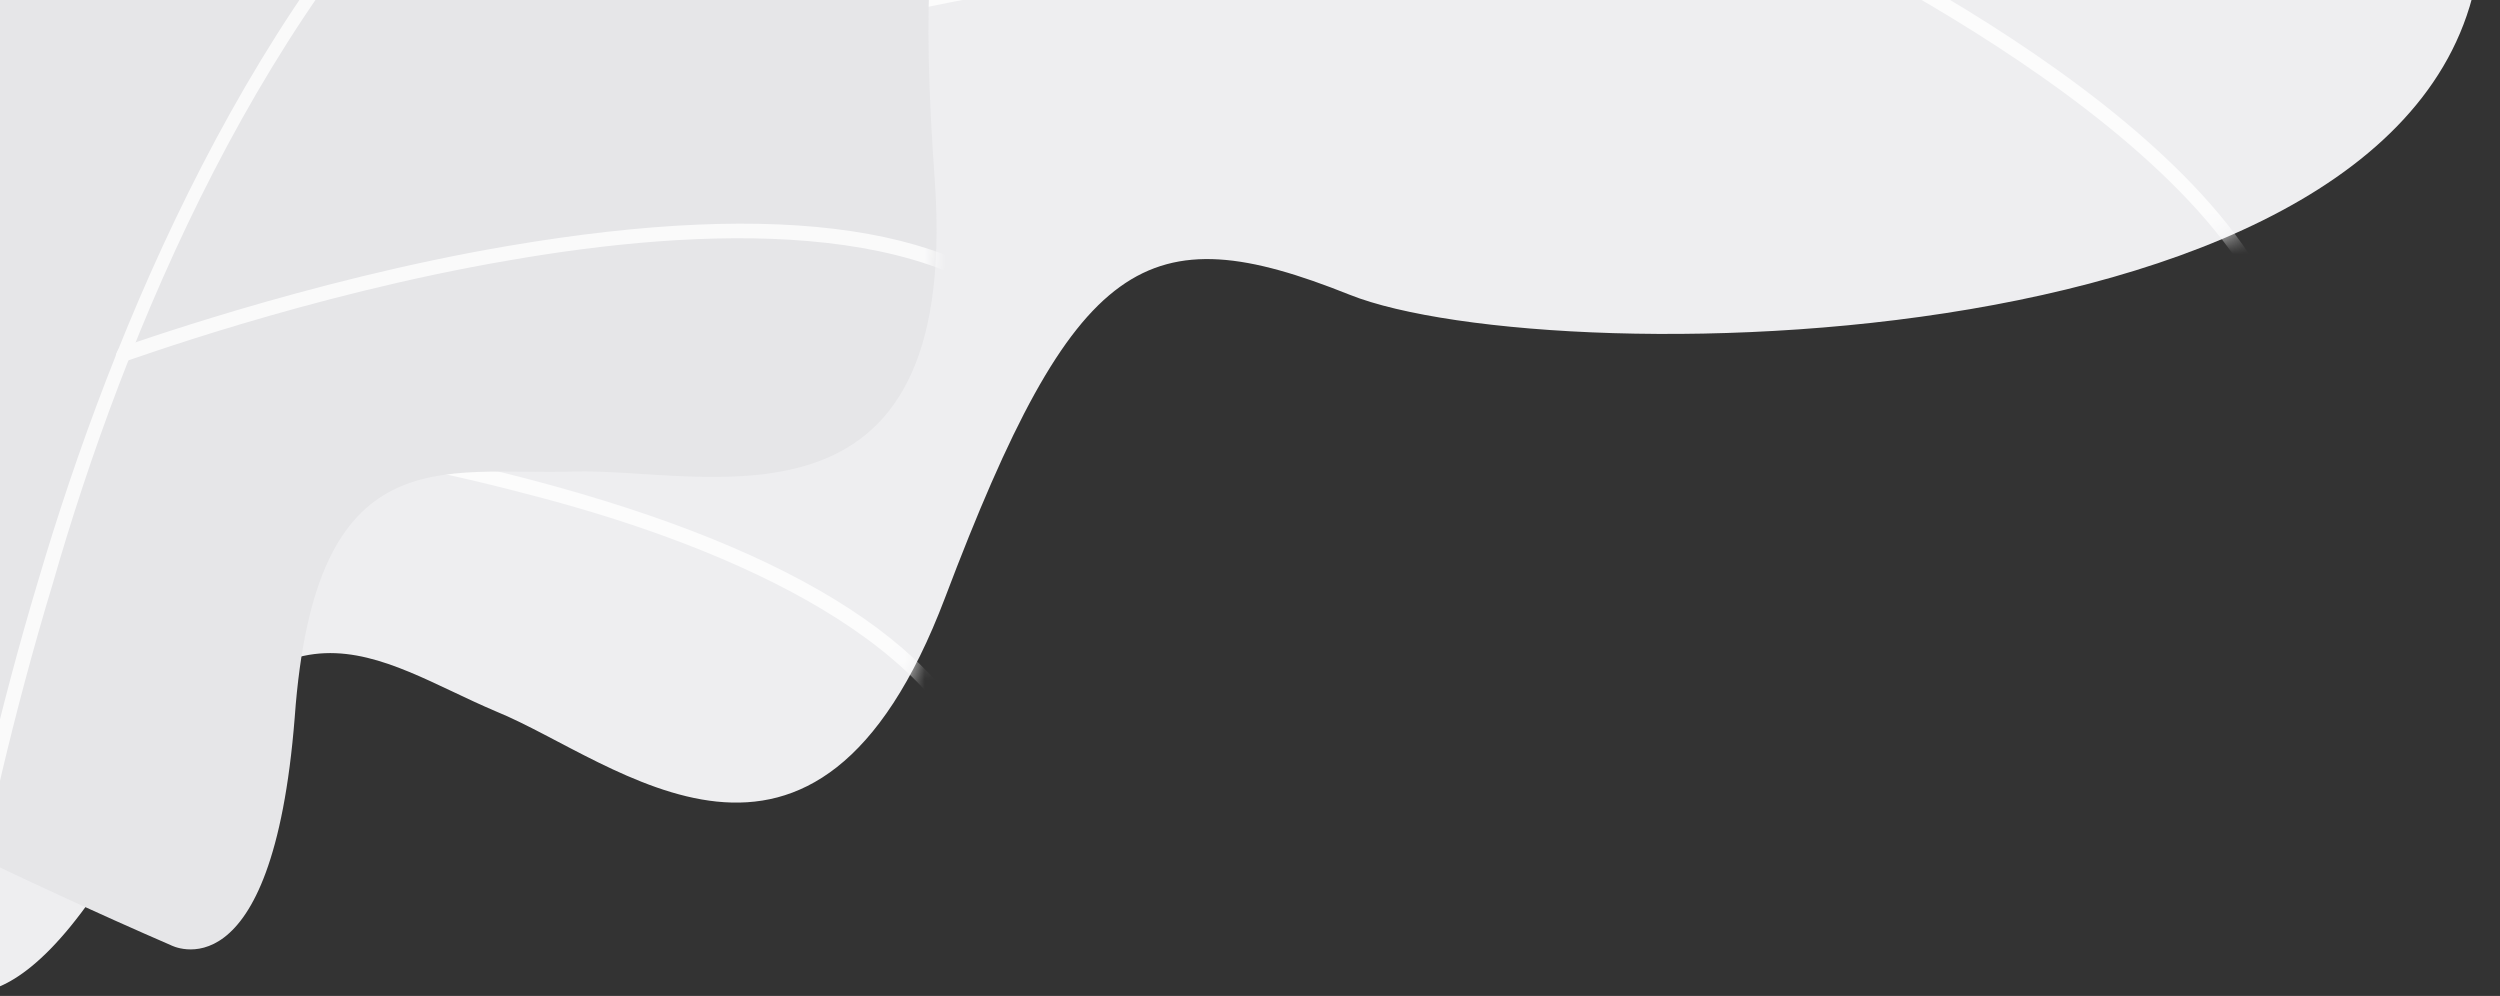 <svg width="123" height="49" viewBox="0 0 123 49" fill="none" xmlns="http://www.w3.org/2000/svg">
<rect x="0" y="0" width="123" height="49" fill="#333333" stroke="none"/>
<path d="M119.3 -13.3C121.2 -10.8 122 -7.1 122.1 -4C122.4 18 76.4 18.5 66.4 14.5C56.4 10.5 52.9 12.5 46.5 29.4C40.1 46.3 30.3 37.4 24.4 35C18.5 32.5 13.7 28.1 6.9 40.3C0.2 52.6 -3.3 48 -3.3 48C-3.3 48 -25.6 23.4 -18.1 25.1C-10.6 26.9 1 25.3 3.1 4.5C4 -4.4 9.1 -17.9 18.9 -20.4C21.2 -21 24.6 -21.3 26.9 -20.6C30.1 -19.7 32.5 -17.4 35.4 -16.1C42.3 -13 47.8 -19.5 52.8 -23.1C55.4 -25 58 -26.9 60.9 -28.3C66.9 -31.2 73.1 -29.6 78.2 -25.8C80.7 -23.9 83.3 -21.4 86.3 -20.5C89.5 -19.5 94.1 -19.9 97.5 -19.9C100.2 -19.9 102.8 -20 105.5 -19.7C110.3 -19 116.2 -17.5 119.3 -13.3Z" fill="#EEEEF0"/>
<mask id="mask0_42_169" style="mask-type:luminance" maskUnits="userSpaceOnUse" x="-20" y="-30" width="143" height="79">
<path d="M119.3 -13.3C121.2 -10.8 122 -7.1 122.1 -4C122.4 18 76.4 18.5 66.4 14.5C56.4 10.5 52.9 12.5 46.5 29.4C40.1 46.3 30.3 37.4 24.4 35C18.5 32.5 13.7 28.1 6.9 40.3C0.2 52.6 -3.3 48 -3.3 48C-3.3 48 -25.6 23.4 -18.1 25.1C-10.6 26.9 1 25.3 3.1 4.5C4 -4.4 9.1 -17.9 18.9 -20.4C21.2 -21 24.6 -21.3 26.9 -20.6C30.1 -19.7 32.5 -17.4 35.4 -16.1C42.3 -13 47.8 -19.5 52.8 -23.1C55.4 -25 58 -26.9 60.9 -28.3C66.9 -31.2 73.1 -29.6 78.2 -25.8C80.7 -23.9 83.3 -21.4 86.3 -20.5C89.5 -19.5 94.1 -19.9 97.5 -19.9C100.2 -19.9 102.8 -20 105.5 -19.7C110.3 -19 116.2 -17.5 119.3 -13.3Z" fill="white"/>
</mask>
<g mask="url(#mask0_42_169)">
<g opacity="0.8">
<path d="M-16.7 49.1C-16.8 49.2 -16.7 49.4 -16.6 49.5C-16.4 49.6 -16.2 49.5 -16.2 49.4C-16.1 49.3 -10.4 39.8 -1.3 29.5C7.1 19.8 20.2 7.5 34.8 3C47 -0.7 66.9 -3.5 89.5 -4.8C109.8 -5.9 124.7 -5.4 127.4 -4.3C127.6 -4.2 127.8 -4.3 127.8 -4.5C127.9 -4.7 127.8 -4.9 127.6 -4.9C124.4 -6.3 107.7 -6.5 89.4 -5.5C66.8 -4.2 46.8 -1.3 34.6 2.4C19.8 6.9 6.7 19.4 -1.8 29C-10.9 39.4 -16.6 48.9 -16.7 49.1Z" fill="white"/>
<path d="M85.6 -5C85.5 -4.8 85.6 -4.7 85.7 -4.6C85.9 -4.5 107.4 5 111.7 15.8C111.8 16 111.9 16 112.1 16C112.3 15.9 112.3 15.7 112.3 15.6C108 4.5 86.9 -4.8 86 -5.2C85.9 -5.3 85.7 -5.2 85.6 -5Z" fill="white"/>
<path d="M6.3 20.6V20.7C6.3 20.9 6.4 21 6.6 21C6.7 21 16.1 21.7 25.9 24.3C34.9 26.6 46.1 31.1 48.3 38.7C48.3 38.9 48.5 39 48.7 38.9C48.9 38.9 49 38.7 48.9 38.5C47.1 32.1 39.4 27.1 26.1 23.6C16.2 21 6.8 20.3 6.7 20.3C6.5 20.4 6.4 20.4 6.3 20.6Z" fill="white"/>
<path d="M22.3 8.1C22.2 8.2 22.3 8.4 22.4 8.5C22.5 8.6 22.7 8.6 22.9 8.5C23.7 7.5 43.3 -16 42.1 -25.7C42.1 -25.9 41.9 -26 41.7 -26C41.5 -26 41.4 -25.8 41.4 -25.6C42.6 -16.3 22.6 7.8 22.3 8.1C22.4 8 22.3 8 22.3 8.1Z" fill="white"/>
</g>
</g>
<path d="M94.6 -60.2C97.3 -58.7 99.7 -55.6 101 -52.8C110.3 -32.9 68.7 -13.4 57.9 -12.8C47.1 -12.3 44.7 -9 46 9C47.2 27.1 34.6 23 28.2 23.2C21.8 23.4 15.5 21.4 14.5 35.3C13.4 49.2 8.4 46.5 8.4 46.5C8.4 46.5 -22.1 33.4 -14.6 31.8C-7.1 30.2 2.8 24 -3.9 4.2C-6.8 -4.3 -7.7 -18.7 0.1 -25C2 -26.4 5 -28.1 7.4 -28.4C10.7 -28.9 13.8 -27.8 17 -27.8C24.6 -27.8 26.9 -36 29.9 -41.4C31.5 -44.2 33.1 -47 35.1 -49.5C39.4 -54.6 45.6 -55.7 51.9 -54.4C54.9 -53.7 58.3 -52.5 61.4 -52.9C64.8 -53.3 68.7 -55.6 71.8 -57C74.2 -58.1 76.6 -59.3 79.1 -60.1C83.9 -61.6 90 -62.7 94.6 -60.2Z" fill="#E6E6E8"/>
<mask id="mask1_42_169" style="mask-type:luminance" maskUnits="userSpaceOnUse" x="-16" y="-62" width="119" height="109">
<path d="M94.6 -60.2C97.3 -58.7 99.7 -55.6 101 -52.8C110.3 -32.9 68.7 -13.4 57.9 -12.8C47.1 -12.3 44.7 -9 46 9C47.2 27.1 34.6 23 28.2 23.2C21.8 23.4 15.5 21.4 14.5 35.3C13.4 49.2 8.4 46.5 8.4 46.5C8.4 46.5 -22.1 33.4 -14.6 31.8C-7.1 30.2 2.8 24 -3.9 4.2C-6.8 -4.3 -7.7 -18.7 0.1 -25C2 -26.4 5 -28.1 7.4 -28.4C10.7 -28.9 13.8 -27.8 17 -27.8C24.6 -27.8 26.9 -36 29.9 -41.4C31.5 -44.2 33.1 -47 35.1 -49.5C39.4 -54.6 45.6 -55.7 51.9 -54.4C54.9 -53.7 58.3 -52.5 61.4 -52.9C64.8 -53.3 68.7 -55.6 71.8 -57C74.2 -58.1 76.6 -59.3 79.1 -60.1C83.9 -61.6 90 -62.7 94.6 -60.2Z" fill="white"/>
</mask>
<g mask="url(#mask1_42_169)">
<g opacity="0.8">
<path d="M-3.4 53C-3.4 53.2 -3.3 53.3 -3.1 53.3C-2.9 53.3 -2.8 53.2 -2.7 53C-2.7 52.9 -1.4 41.9 2.6 28.7C6.1 16.5 12.9 -0.1 24.4 -10.2C34 -18.6 50.9 -29.5 71 -40C89 -49.4 102.8 -55.2 105.7 -55.2C105.9 -55.2 106 -55.4 106 -55.5C106 -55.7 105.8 -55.8 105.7 -55.8C102.3 -55.7 86.9 -49 70.7 -40.5C50.6 -30.1 33.5 -19.2 23.9 -10.7C12.4 -0.5 5.5 16.3 1.9 28.5C-2.1 41.8 -3.4 52.8 -3.4 53Z" fill="white"/>
<path d="M5.7 17.5V17.6C5.8 17.8 5.9 17.9 6.1 17.8C6.2 17.8 15.1 14.5 25.1 12.8C34.3 11.2 46.3 10.6 51.4 16.7C51.5 16.8 51.7 16.9 51.9 16.7C52 16.6 52.1 16.4 51.9 16.2C47.6 11.1 38.5 9.8 25 12.1C15 13.8 6 17.1 5.9 17.1C5.8 17.2 5.7 17.4 5.7 17.5Z" fill="white"/>
</g>
</g>
</svg>
